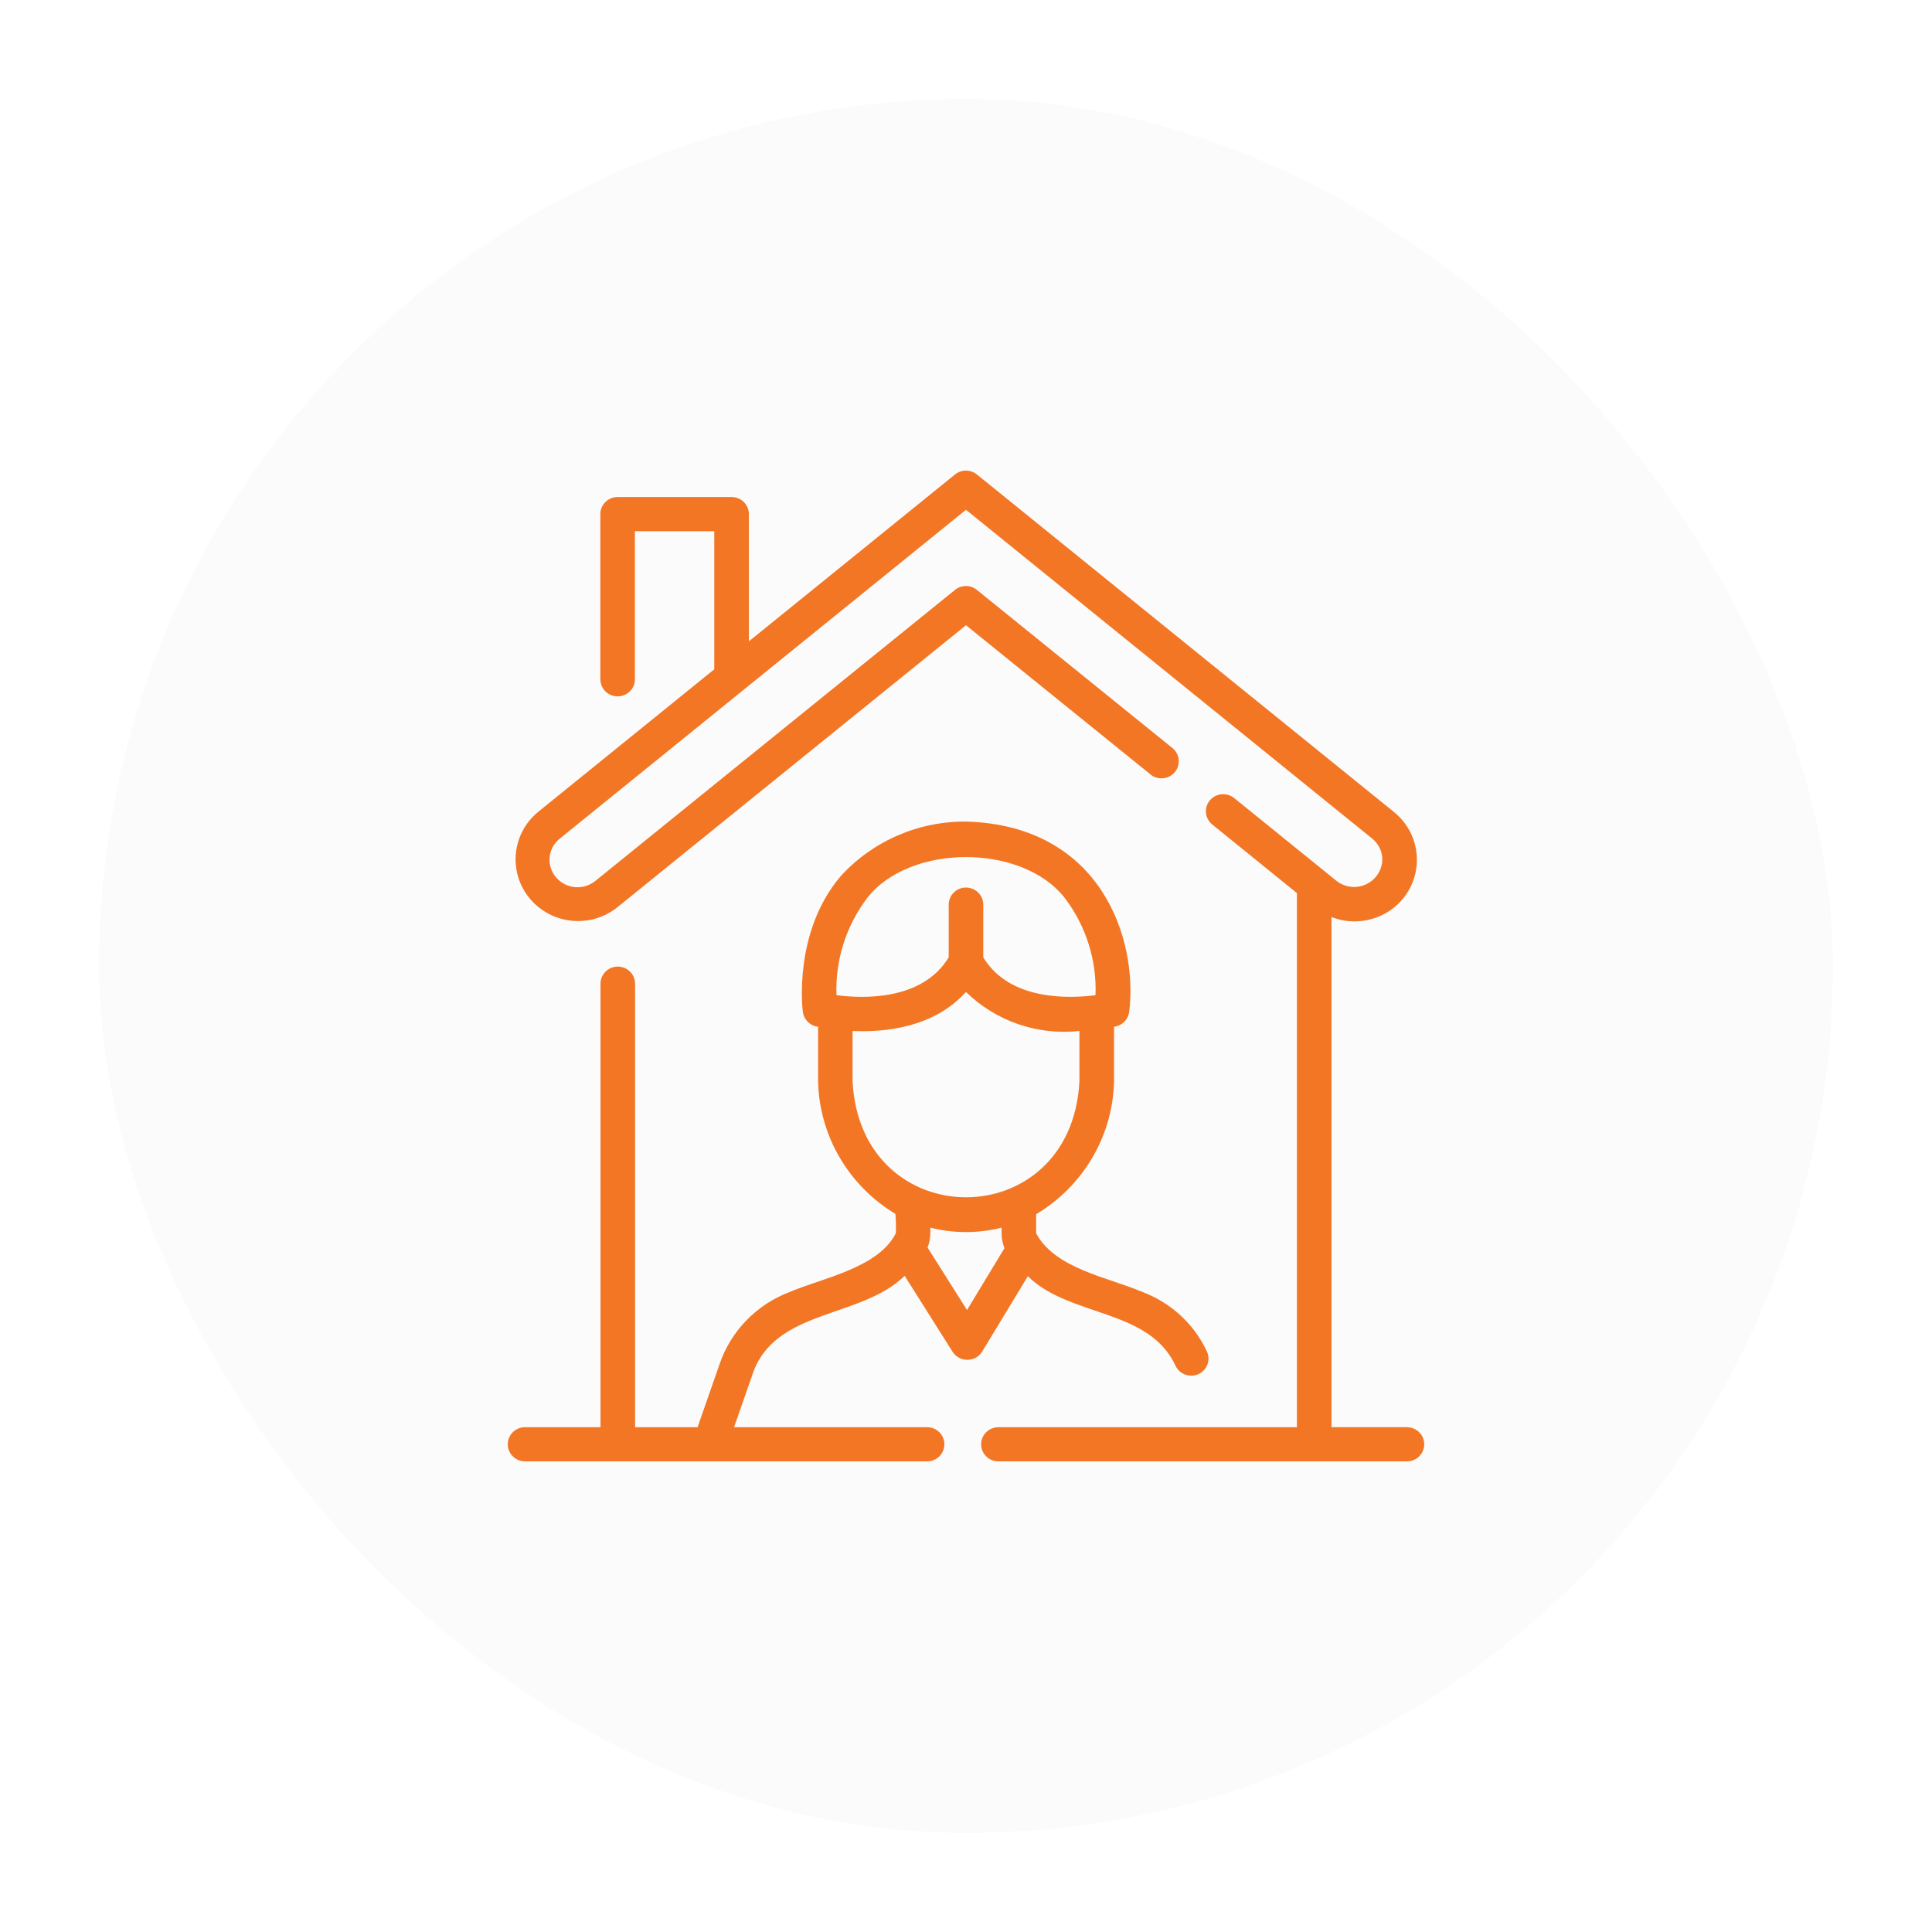 <?xml version="1.0" encoding="UTF-8"?>
<svg xmlns="http://www.w3.org/2000/svg" width="78" height="78" viewBox="0 0 78 78" fill="none">
  <g filter="url(#filter0_d_12163_566)">
    <rect x="4" width="70" height="70" rx="35" fill="#FBFBFB" shape-rendering="crispEdges"></rect>
    <path d="M41.496 47.524C43.188 49.189 46.398 48.815 47.468 51.157C47.64 51.498 48.059 51.637 48.403 51.468C48.741 51.302 48.883 50.901 48.726 50.562C48.206 49.448 47.262 48.581 46.099 48.151C44.75 47.573 42.591 47.222 41.832 45.792V45.017C41.839 45.013 41.848 45.01 41.855 45.007C43.746 43.868 44.921 41.857 44.977 39.669V37.454C45.295 37.413 45.547 37.166 45.589 36.851C45.948 33.903 44.45 29.341 39.038 29.17C37.092 29.144 35.228 29.952 33.93 31.386C32.029 33.635 32.395 36.721 32.413 36.851C32.455 37.168 32.708 37.416 33.028 37.455V39.669C33.082 41.857 34.258 43.868 36.149 45.007C36.172 45.267 36.178 45.529 36.167 45.79C35.463 47.189 33.208 47.597 31.904 48.152C30.548 48.658 29.496 49.742 29.041 51.102L28.163 53.62H25.64V35.703C25.633 35.322 25.316 35.018 24.93 35.024C24.554 35.03 24.251 35.33 24.244 35.703V53.62H21.187C20.801 53.625 20.494 53.94 20.5 54.321C20.506 54.694 20.81 54.992 21.187 55C23.627 54.997 34.76 55.001 37.429 55C37.815 55 38.127 54.691 38.127 54.31C38.127 53.929 37.815 53.62 37.429 53.62H29.636L30.357 51.555C31.218 48.821 34.735 49.264 36.523 47.508L38.463 50.582C38.674 50.904 39.108 50.996 39.434 50.789C39.522 50.733 39.596 50.658 39.652 50.569L41.495 47.527L41.496 47.524ZM35.006 32.261C36.722 30.049 41.276 30.049 42.993 32.261C43.846 33.388 44.283 34.771 44.229 36.178C43.176 36.316 40.758 36.411 39.697 34.649V32.511C39.691 32.13 39.374 31.827 38.988 31.833C38.612 31.838 38.308 32.139 38.302 32.511V34.649C37.24 36.413 34.821 36.316 33.771 36.178C33.717 34.771 34.154 33.388 35.007 32.261H35.006ZM34.421 39.668V37.623C35.761 37.684 37.71 37.477 38.999 36.048C40.206 37.229 41.89 37.809 43.579 37.623V39.668C43.246 45.897 34.751 45.891 34.421 39.668ZM39.042 48.89L37.448 46.367C37.519 46.183 37.559 45.987 37.56 45.789V45.563C38.503 45.802 39.492 45.802 40.436 45.563V45.79C40.437 45.996 40.478 46.2 40.553 46.391L39.041 48.89H39.042Z" fill="#F37625"></path>
    <path d="M56.812 53.618H53.756V33.022C55.046 33.53 56.511 32.909 57.026 31.633C57.433 30.622 57.13 29.468 56.277 28.782L39.441 15.156C39.183 14.948 38.814 14.948 38.556 15.156L30.234 21.893V16.756C30.234 16.375 29.921 16.066 29.535 16.066H24.936C24.551 16.066 24.238 16.375 24.238 16.756V23.434C24.244 23.815 24.56 24.12 24.945 24.114C25.323 24.108 25.629 23.808 25.633 23.434V17.447H28.837V23.021L21.723 28.781C20.654 29.66 20.509 31.232 21.399 32.288C22.279 33.332 23.843 33.487 24.915 32.636L38.999 21.242L46.462 27.277C46.764 27.513 47.203 27.459 47.441 27.16C47.672 26.869 47.63 26.449 47.345 26.209L39.439 19.816C39.182 19.607 38.812 19.607 38.555 19.816L24.03 31.57C23.55 31.955 22.845 31.889 22.448 31.42C22.052 30.957 22.11 30.264 22.579 29.873C22.587 29.866 22.596 29.859 22.606 29.852L38.999 16.581L55.394 29.852C55.628 30.038 55.776 30.309 55.804 30.605C55.849 31.224 55.376 31.762 54.749 31.807C54.466 31.827 54.185 31.741 53.963 31.567L49.816 28.211C49.513 27.976 49.074 28.026 48.835 28.325C48.603 28.617 48.645 29.037 48.931 29.278L52.36 32.057V53.62H40.309C39.924 53.62 39.611 53.929 39.611 54.31C39.611 54.691 39.924 55 40.309 55H56.81C57.196 54.995 57.504 54.682 57.5 54.303C57.496 53.929 57.19 53.625 56.81 53.621L56.812 53.618Z" fill="#F37625"></path>
  </g>
  <defs>
    <filter id="filter0_d_12163_566" x="0" y="0" width="78" height="78" filterUnits="userSpaceOnUse" color-interpolation-filters="sRGB">
      <feFlood flood-opacity="0" result="BackgroundImageFix"></feFlood>
      <feColorMatrix in="SourceAlpha" type="matrix" values="0 0 0 0 0 0 0 0 0 0 0 0 0 0 0 0 0 0 127 0" result="hardAlpha"></feColorMatrix>
      <feOffset dy="4"></feOffset>
      <feGaussianBlur stdDeviation="2"></feGaussianBlur>
      <feComposite in2="hardAlpha" operator="out"></feComposite>
      <feColorMatrix type="matrix" values="0 0 0 0 0 0 0 0 0 0 0 0 0 0 0 0 0 0 0.25 0"></feColorMatrix>
      <feBlend mode="normal" in2="BackgroundImageFix" result="effect1_dropShadow_12163_566"></feBlend>
      <feBlend mode="normal" in="SourceGraphic" in2="effect1_dropShadow_12163_566" result="shape"></feBlend>
    </filter>
  </defs>
</svg>
